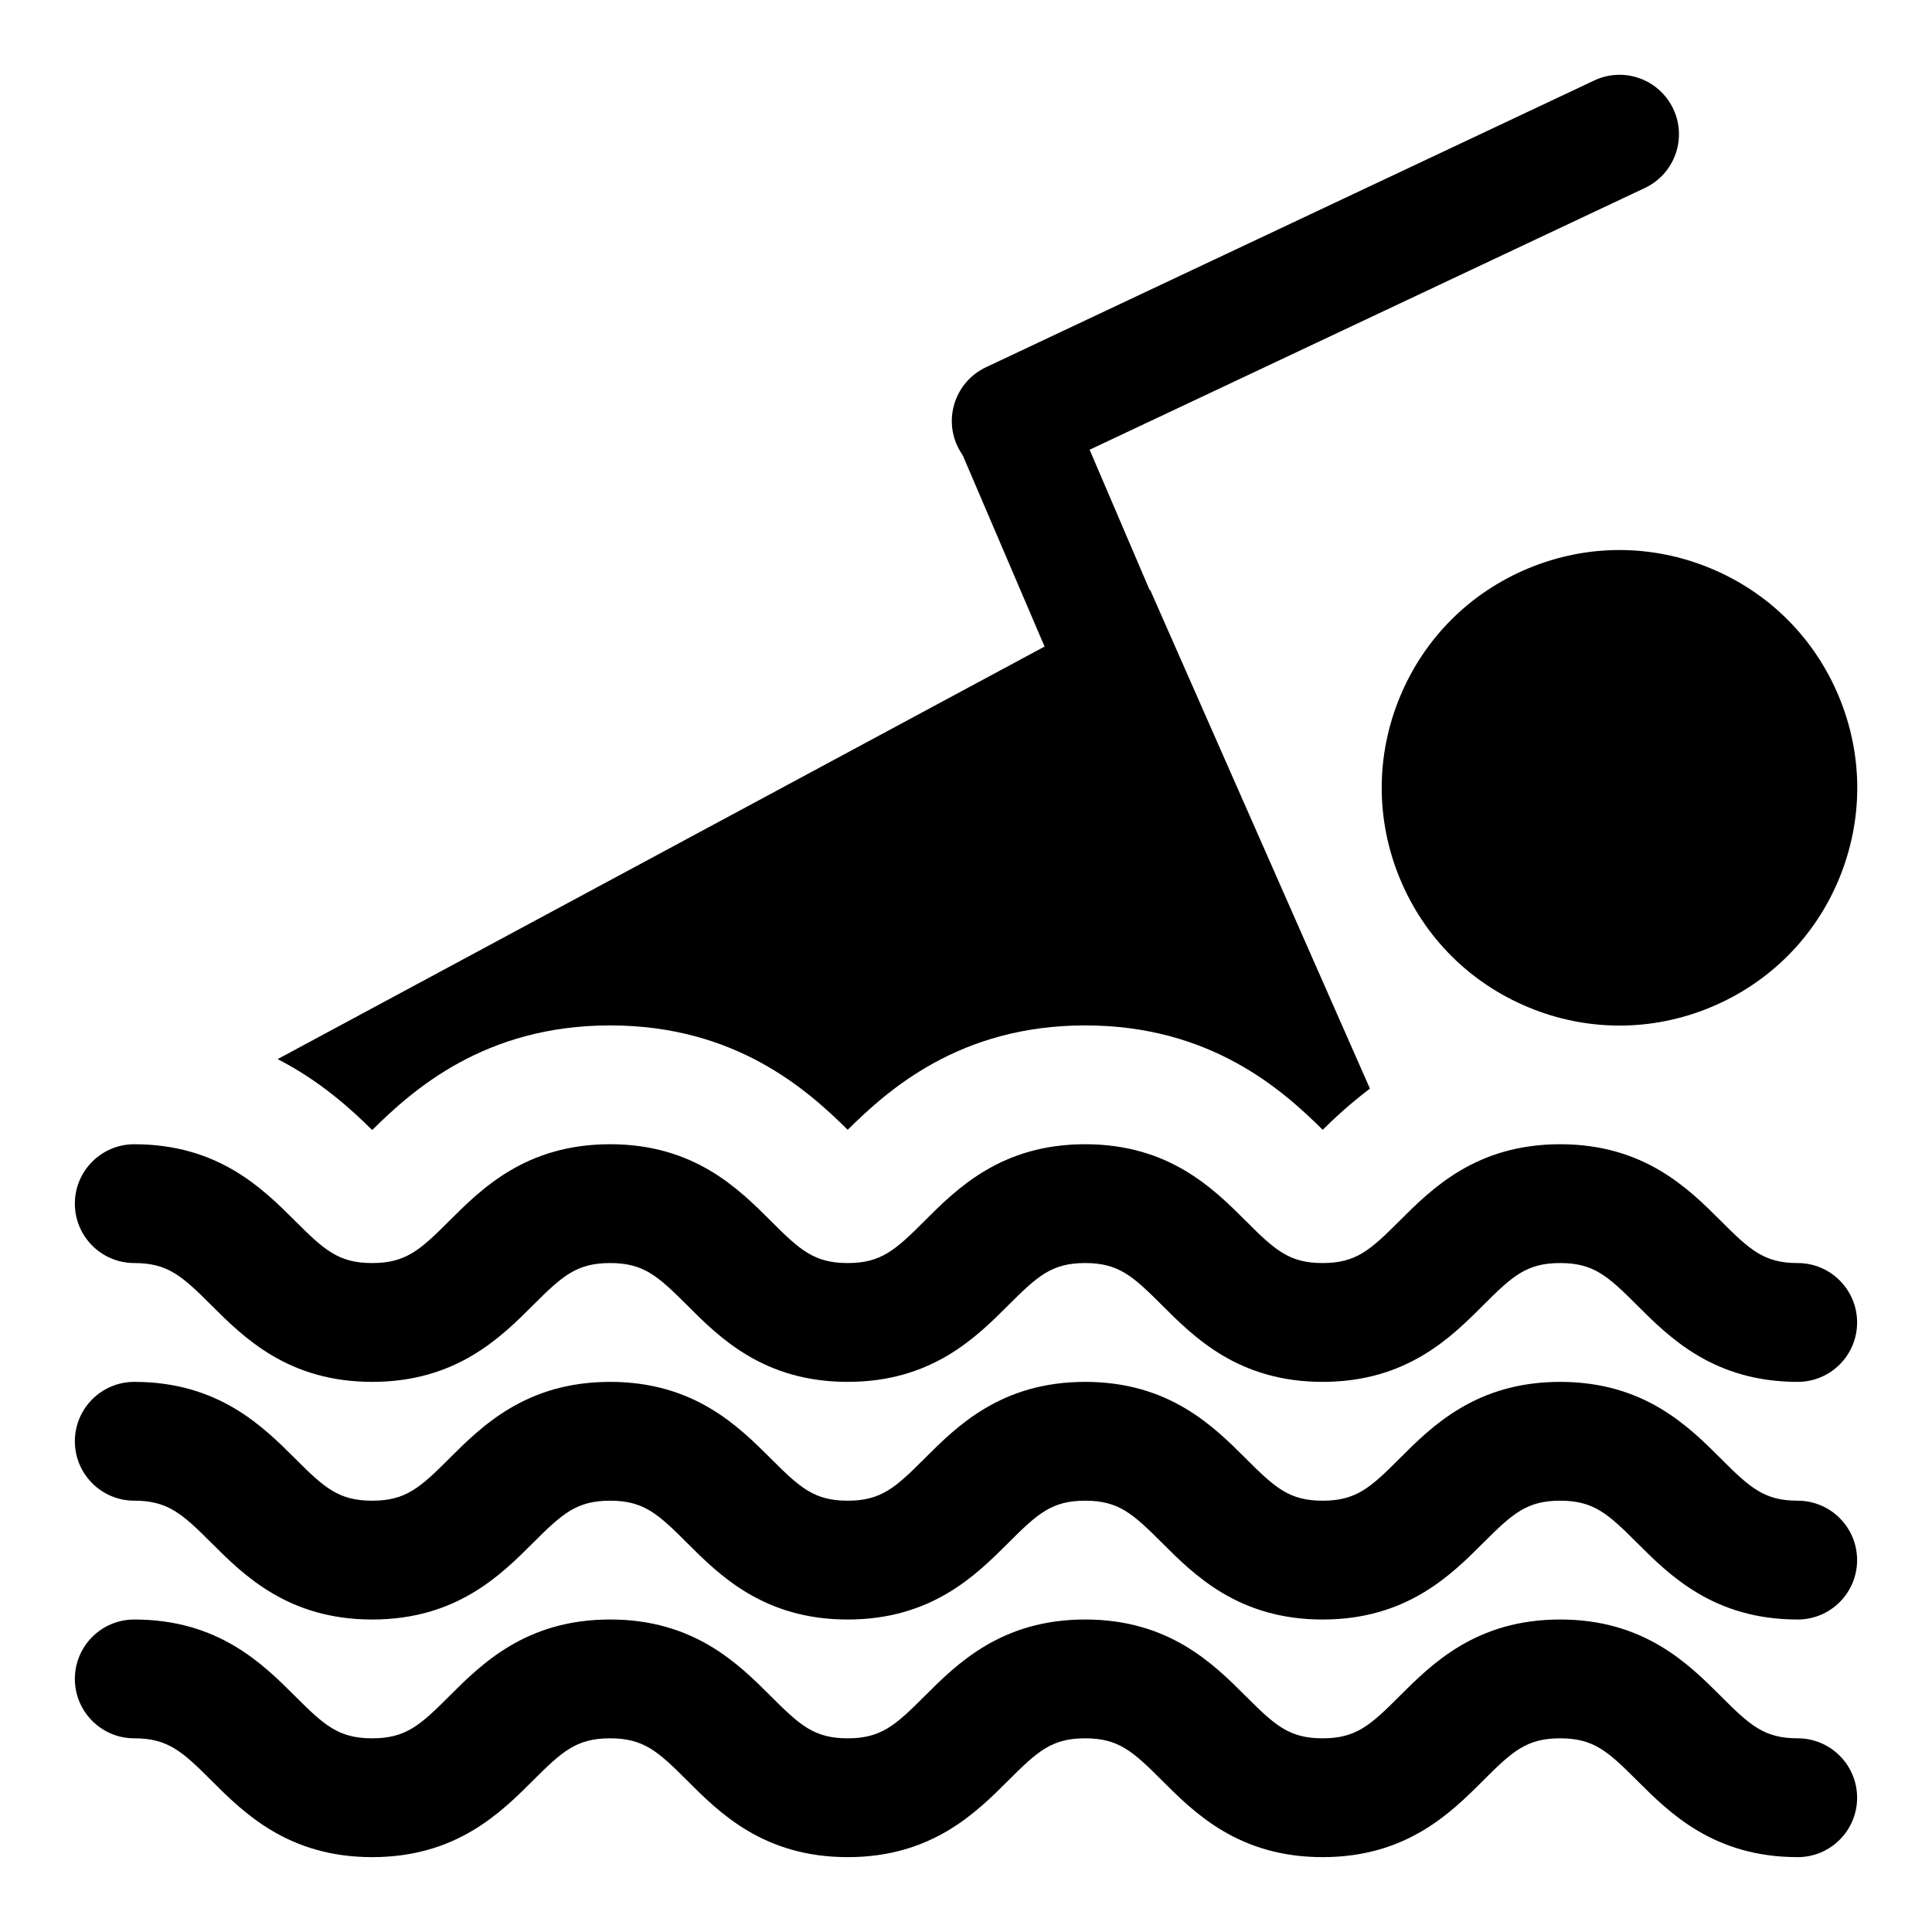<?xml version="1.0" encoding="UTF-8"?>
<!-- Uploaded to: SVG Repo, www.svgrepo.com, Generator: SVG Repo Mixer Tools -->
<svg fill="#000000" width="800px" height="800px" version="1.1" viewBox="144 144 512 512" xmlns="http://www.w3.org/2000/svg">
 <g>
  <path d="m631.36 328.68c-6.438-15.539-18.531-27.648-34.086-34.086-15.539-6.438-32.668-6.438-48.191 0-15.539 6.438-27.648 18.531-34.086 34.086-6.438 15.539-6.438 32.652 0 48.191 6.438 15.539 18.531 27.648 34.086 34.086 7.777 3.227 15.934 4.832 24.105 4.832s16.328-1.605 24.105-4.832c15.539-6.438 27.648-18.531 34.086-34.086 6.422-15.555 6.422-32.652-0.02-48.191z"/>
  <path d="m447.23 352.77c-6.109 0-11.918-3.59-14.484-9.555l-34.777-81.285c-3.418-7.996 0.285-17.254 8.281-20.672 7.981-3.418 17.238 0.285 20.672 8.281l34.777 81.285c3.418 7.996-0.285 17.254-8.281 20.672-2.016 0.863-4.109 1.273-6.188 1.273z"/>
  <path d="m412 271.32c-5.902 0-11.555-3.336-14.25-9.035-3.715-7.871-0.332-17.238 7.527-20.957l161.2-75.996c7.856-3.715 17.238-0.348 20.957 7.527 3.715 7.871 0.332 17.238-7.527 20.957l-161.2 75.992c-2.172 1.023-4.457 1.512-6.707 1.512z"/>
  <path d="m620.41 510.21c-22.262 0-34.023-11.777-42.617-20.355-7.715-7.715-11.492-11.133-20.34-11.133-8.848 0-12.625 3.418-20.34 11.133-8.57 8.578-20.344 20.355-42.605 20.355s-34.023-11.777-42.602-20.355c-7.715-7.715-11.492-11.133-20.324-11.133-8.832 0-12.609 3.418-20.324 11.133-8.586 8.578-20.348 20.355-42.609 20.355-22.262 0-34.023-11.762-42.602-20.355-7.715-7.715-11.512-11.133-20.359-11.133-8.863 0-12.676 3.418-20.402 11.148-8.598 8.578-20.375 20.34-42.652 20.34-22.277 0-34.055-11.762-42.652-20.34-7.731-7.731-11.539-11.148-20.402-11.148-8.691 0-15.742-7.055-15.742-15.742 0-8.691 7.055-15.742 15.742-15.742 22.277 0 34.055 11.762 42.652 20.34 7.727 7.727 11.523 11.145 20.402 11.145 8.879 0 12.676-3.418 20.402-11.148 8.598-8.578 20.375-20.34 42.652-20.34 22.262 0 34.023 11.777 42.617 20.355 7.715 7.715 11.492 11.133 20.34 11.133 8.848 0 12.625-3.418 20.34-11.133 8.586-8.578 20.348-20.355 42.594-20.355 22.246 0 34.023 11.777 42.602 20.355 7.715 7.715 11.492 11.133 20.324 11.133 8.848 0 12.625-3.418 20.34-11.133 8.602-8.594 20.359-20.355 42.621-20.355s34.023 11.777 42.617 20.355c7.703 7.715 11.48 11.133 20.328 11.133 8.691 0 15.742 7.055 15.742 15.742 0.004 8.691-7.051 15.746-15.742 15.746z"/>
  <path d="m242.64 443.47c10.738-10.613 29.758-27.727 63.055-27.727 33.219 0 52.207 17.035 62.961 27.664 10.754-10.645 29.742-27.664 62.93-27.664 33.203 0 52.207 17.035 62.945 27.664 3.289-3.258 7.496-7.117 12.516-10.91l-58.254-132.2-231.22 124.38c11.242 5.762 19.367 13.16 25.066 18.797z"/>
  <path d="m620.41 541.7c-8.848 0-12.625-3.418-20.34-11.133-8.582-8.578-20.34-20.355-42.605-20.355-22.262 0-34.023 11.762-42.602 20.355-7.715 7.715-11.492 11.133-20.34 11.133-8.832 0-12.609-3.418-20.324-11.133-8.598-8.578-20.359-20.355-42.621-20.355s-34.023 11.777-42.602 20.355c-7.703 7.715-11.496 11.133-20.328 11.133-8.832 0-12.625-3.418-20.34-11.133-8.598-8.578-20.359-20.355-42.621-20.355-22.277 0-34.055 11.762-42.652 20.34-7.727 7.731-11.523 11.148-20.402 11.148-8.863 0-12.676-3.418-20.402-11.148-8.598-8.578-20.375-20.34-42.652-20.34-8.691 0-15.742 7.055-15.742 15.742 0 8.691 7.055 15.742 15.742 15.742 8.863 0 12.676 3.418 20.402 11.148 8.598 8.582 20.375 20.344 42.652 20.344 22.293 0 34.07-11.762 42.652-20.34 7.746-7.731 11.539-11.148 20.402-11.148 8.848 0 12.625 3.418 20.34 11.133 8.598 8.594 20.359 20.355 42.621 20.355 22.262 0 34.023-11.777 42.617-20.355 7.715-7.715 11.492-11.133 20.324-11.133s12.609 3.418 20.324 11.133c8.586 8.578 20.348 20.355 42.594 20.355 22.262 0 34.023-11.777 42.617-20.355 7.715-7.715 11.492-11.133 20.34-11.133s12.625 3.418 20.34 11.133c8.582 8.578 20.344 20.355 42.605 20.355 8.691 0 15.742-7.055 15.742-15.742 0.004-8.691-7.051-15.746-15.742-15.746z"/>
  <path d="m620.41 636.16c-22.262 0-34.023-11.777-42.617-20.355-7.715-7.715-11.492-11.133-20.34-11.133-8.848 0-12.625 3.418-20.34 11.133-8.57 8.578-20.344 20.355-42.605 20.355s-34.023-11.777-42.602-20.355c-7.715-7.715-11.492-11.133-20.324-11.133-8.832 0-12.609 3.418-20.324 11.133-8.586 8.578-20.348 20.355-42.609 20.355-22.262 0-34.023-11.762-42.602-20.355-7.715-7.719-11.512-11.133-20.359-11.133-8.863 0-12.676 3.418-20.402 11.148-8.598 8.578-20.375 20.34-42.652 20.34-22.277 0-34.055-11.762-42.652-20.34-7.731-7.734-11.539-11.148-20.402-11.148-8.691 0-15.742-7.055-15.742-15.742 0-8.691 7.055-15.742 15.742-15.742 22.277 0 34.055 11.762 42.652 20.34 7.727 7.727 11.523 11.145 20.402 11.145 8.879 0 12.676-3.418 20.402-11.148 8.598-8.578 20.375-20.34 42.652-20.34 22.262 0 34.023 11.777 42.617 20.355 7.715 7.715 11.492 11.133 20.34 11.133 8.848 0 12.625-3.418 20.34-11.133 8.586-8.578 20.348-20.355 42.594-20.355 22.246 0 34.023 11.777 42.602 20.355 7.715 7.715 11.492 11.133 20.324 11.133 8.848 0 12.625-3.418 20.34-11.133 8.602-8.594 20.359-20.355 42.621-20.355s34.023 11.777 42.617 20.355c7.703 7.715 11.48 11.133 20.328 11.133 8.691 0 15.742 7.055 15.742 15.742 0.004 8.691-7.051 15.746-15.742 15.746z"/>
 </g>
</svg>